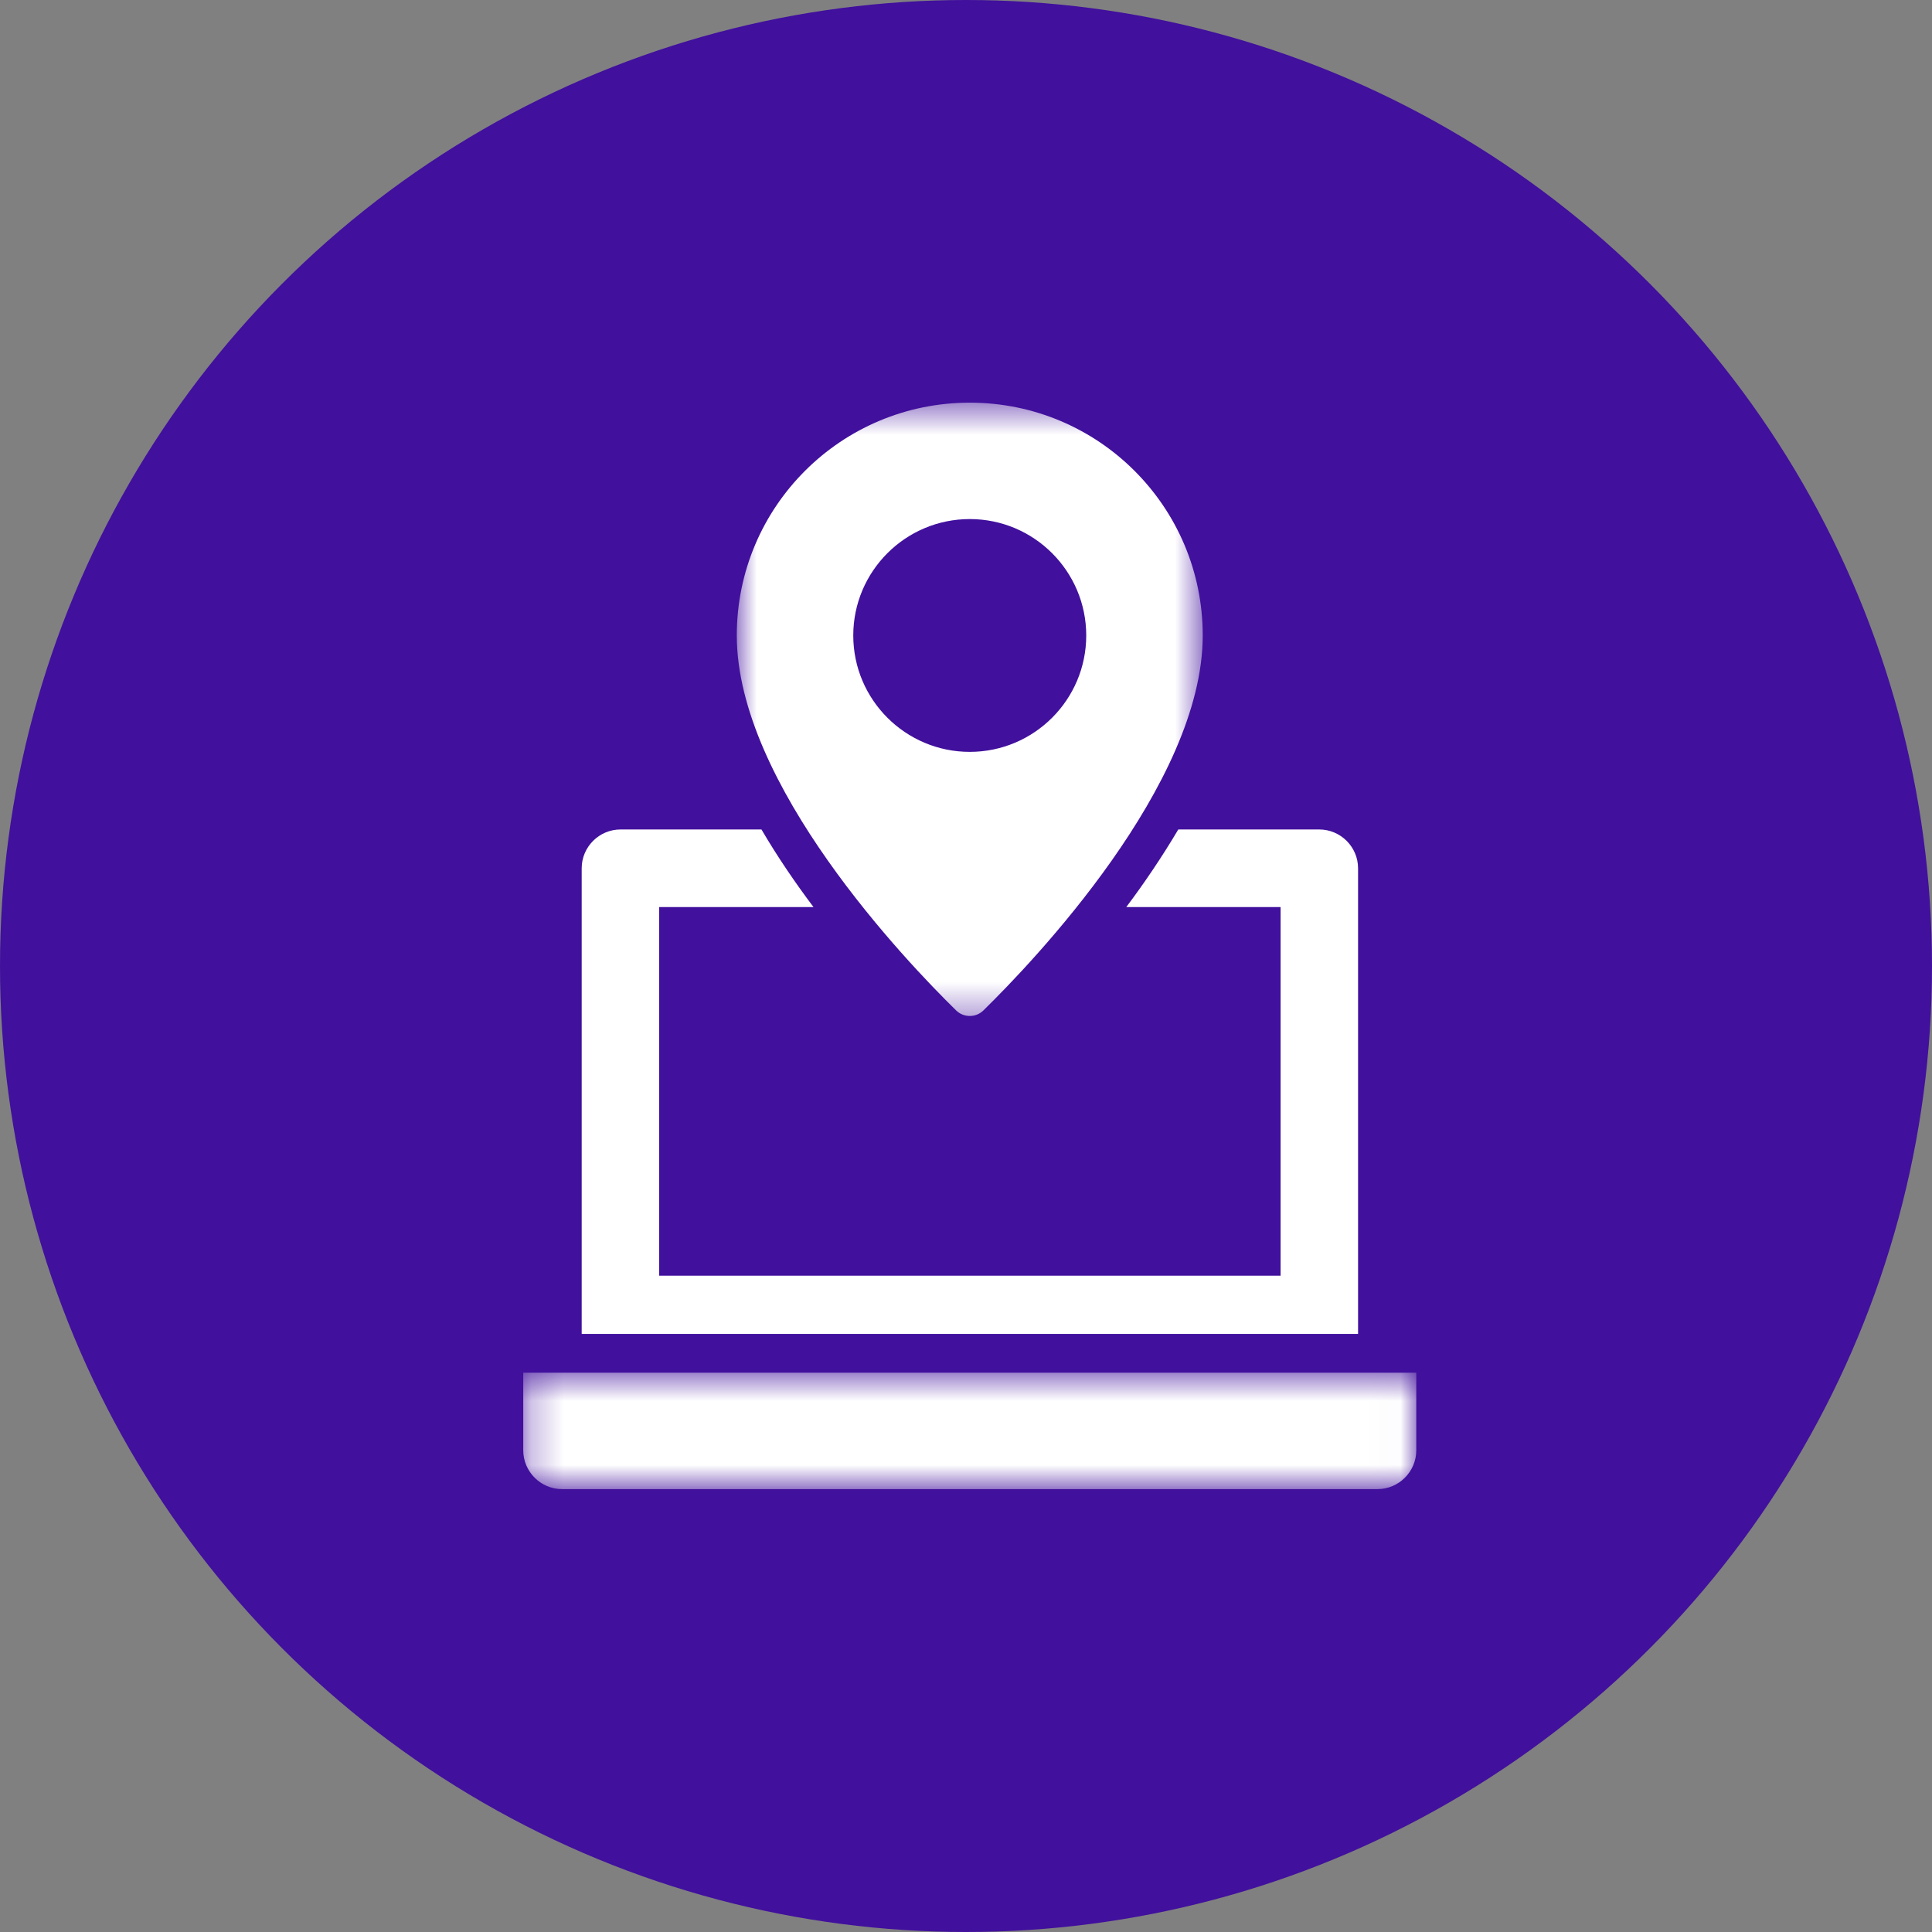 <?xml version="1.0" encoding="UTF-8"?>
<svg xmlns="http://www.w3.org/2000/svg" width="60" height="60" viewBox="0 0 60 60" fill="none">
  <rect x="0" y="0" width="60" height="60" fill="#808080" stroke="none"/>
  <ellipse cx="30" cy="30" rx="30" ry="30" fill="#41109D"></ellipse>
  <mask id="mask0_2539_5652" style="mask-type:luminance" maskUnits="userSpaceOnUse" x="16" y="42" width="28" height="5">
    <path d="M16.25 42.591H43.984V46.25H16.25V42.591Z" fill="white"></path>
  </mask>
  <g mask="url(#mask0_2539_5652)">
    <path d="M16.25 42.631H43.984V45.041C43.984 45.703 43.442 46.246 42.778 46.246H17.456C16.792 46.246 16.25 45.703 16.25 45.041V42.631Z" fill="white"></path>
  </g>
  <path d="M40.97 25.76H36.593C36.092 26.604 35.544 27.417 34.977 28.17H39.77V39.618H20.47V28.17H25.264C24.697 27.417 24.142 26.604 23.648 25.76H19.27C18.608 25.76 18.065 26.302 18.065 26.965V41.426H42.176V26.965C42.176 26.302 41.633 25.76 40.97 25.76Z" fill="white"></path>
  <mask id="mask1_2539_5652" style="mask-type:luminance" maskUnits="userSpaceOnUse" x="22" y="12" width="16" height="20">
    <path d="M22.806 12.5H37.39V31.654H22.806V12.5Z" fill="white"></path>
  </mask>
  <g mask="url(#mask1_2539_5652)">
    <path d="M30.117 12.505C26.12 12.505 22.882 15.74 22.882 19.735C22.882 24.362 28.151 29.869 29.695 31.381C29.93 31.61 30.304 31.61 30.539 31.381C32.083 29.869 37.352 24.362 37.352 19.735C37.352 15.74 34.115 12.505 30.117 12.505ZM30.117 23.35C28.121 23.35 26.499 21.729 26.499 19.735C26.499 17.741 28.121 16.12 30.117 16.12C32.113 16.12 33.734 17.741 33.734 19.735C33.734 21.729 32.113 23.35 30.117 23.35Z" fill="white"></path>
  </g>
</svg>
